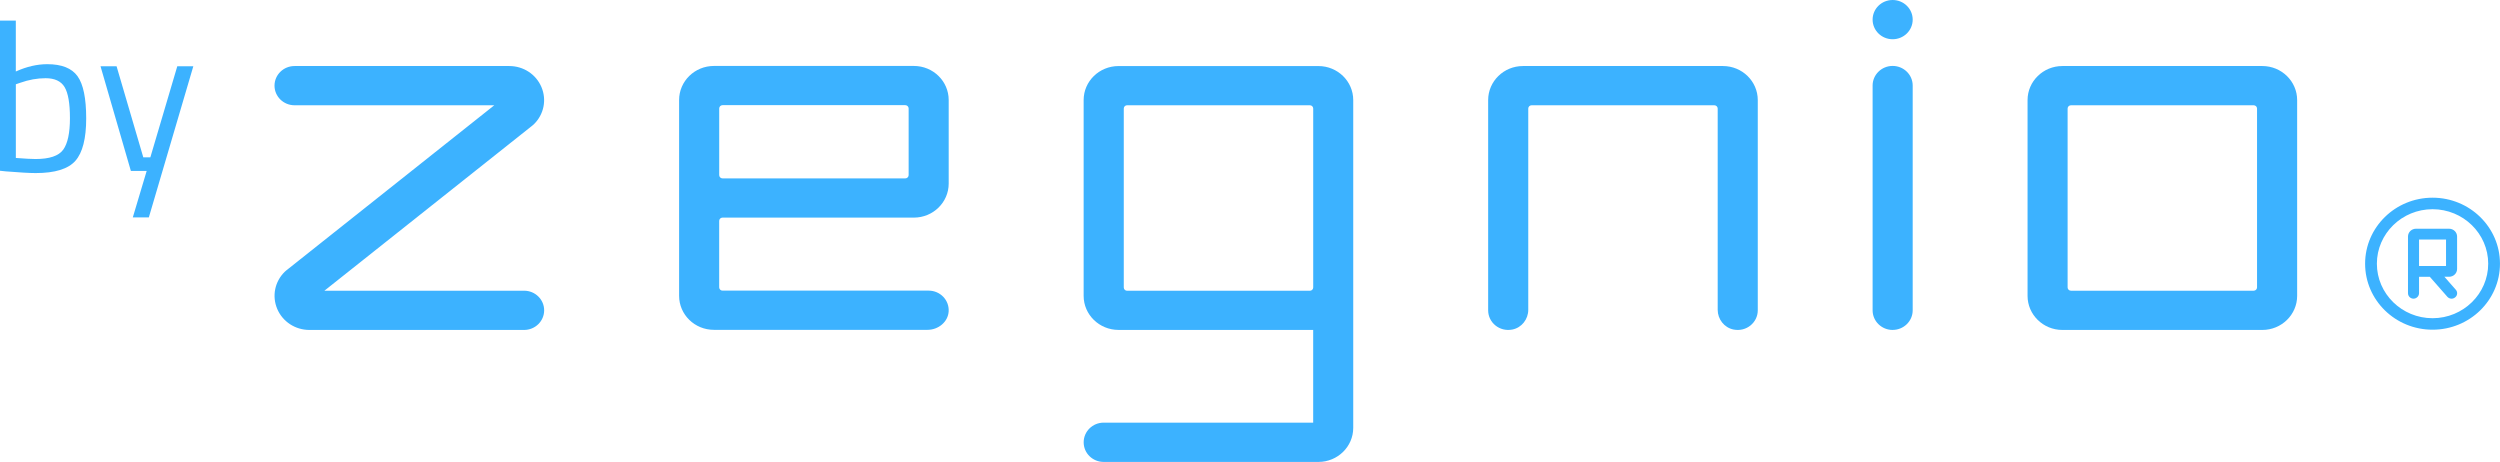 <svg xmlns="http://www.w3.org/2000/svg" width="92" height="17" viewBox="0 0 92 17" fill="none"><g clip-path="url(#clip0_2105_58)"><path d="M69.649 12.142C69.242 12.142 68.912 11.819 68.912 11.42V3.148C68.912 2.75 69.242 2.426 69.649 2.426C70.056 2.426 70.387 2.75 70.387 3.148V11.419C70.387 11.818 70.056 12.141 69.649 12.141V12.142Z" fill="#3CB2FF"></path><path d="M19.287 12.142H11.386C10.866 12.142 10.401 11.838 10.202 11.368C10.003 10.897 10.111 10.361 10.479 10.001C10.497 9.984 10.516 9.966 10.536 9.951L18.189 3.874H10.84C10.433 3.874 10.102 3.551 10.102 3.152C10.102 2.753 10.433 2.43 10.84 2.43H18.741C19.262 2.43 19.726 2.734 19.925 3.204C20.124 3.675 20.016 4.211 19.648 4.571C19.63 4.588 19.611 4.606 19.591 4.621L11.938 10.698H19.287C19.694 10.698 20.025 11.021 20.025 11.42C20.025 11.819 19.694 12.142 19.287 12.142Z" fill="#3CB2FF"></path><path d="M83.254 12.142H75.895C75.189 12.142 74.614 11.58 74.614 10.888V3.684C74.614 2.993 75.188 2.43 75.895 2.43H83.254C83.96 2.43 84.535 2.992 84.535 3.684V10.888C84.535 11.579 83.961 12.142 83.254 12.142ZM76.211 10.698H82.936C83.004 10.698 83.059 10.644 83.059 10.578V3.994C83.059 3.928 83.004 3.874 82.936 3.874H76.211C76.143 3.874 76.088 3.928 76.088 3.994V10.578C76.088 10.644 76.143 10.698 76.211 10.698Z" fill="#3CB2FF"></path><path d="M63.795 12.127C63.45 12.058 63.211 11.745 63.211 11.401V3.994C63.211 3.928 63.155 3.874 63.088 3.874H56.362C56.295 3.874 56.24 3.928 56.24 3.994V11.401C56.24 11.745 56.001 12.058 55.655 12.127C55.18 12.22 54.764 11.868 54.764 11.42V3.684C54.764 2.992 55.338 2.43 56.046 2.43H63.404C64.111 2.43 64.686 2.991 64.686 3.684V11.42C64.686 11.868 64.269 12.221 63.795 12.127Z" fill="#3CB2FF"></path><path d="M48.518 2.431H41.162C40.452 2.431 39.878 2.992 39.878 3.682V10.888C39.878 11.578 40.452 12.141 41.162 12.141H48.325V15.553H40.617C40.208 15.553 39.879 15.877 39.879 16.277C39.879 16.677 40.208 16.999 40.617 16.999H48.518C49.225 16.999 49.799 16.436 49.799 15.746V3.682C49.799 2.992 49.225 2.431 48.518 2.431ZM41.355 10.579V3.993C41.355 3.927 41.41 3.873 41.477 3.873H48.203C48.271 3.873 48.326 3.927 48.326 3.993V10.579C48.326 10.646 48.271 10.7 48.203 10.7H41.477C41.41 10.7 41.355 10.646 41.355 10.579Z" fill="#3CB2FF"></path><path d="M33.63 8.008C34.338 8.008 34.912 7.447 34.912 6.754V3.681C34.912 2.988 34.338 2.427 33.63 2.427H26.273C25.565 2.427 24.991 2.988 24.991 3.681V10.886C24.991 11.577 25.564 12.138 26.271 12.138H34.133C34.531 12.138 34.889 11.846 34.911 11.457C34.934 11.042 34.597 10.695 34.174 10.695H26.588C26.521 10.695 26.466 10.641 26.466 10.575V8.128C26.466 8.062 26.521 8.008 26.588 8.008H33.629H33.63ZM26.59 3.87H33.315C33.382 3.87 33.438 3.924 33.438 3.99V6.444C33.438 6.511 33.382 6.565 33.315 6.565H26.59C26.522 6.565 26.467 6.511 26.467 6.444V3.99C26.467 3.924 26.522 3.87 26.59 3.87Z" fill="#3CB2FF"></path><path d="M69.649 1.444C70.057 1.444 70.387 1.121 70.387 0.722C70.387 0.323 70.057 0 69.649 0C69.242 0 68.912 0.323 68.912 0.722C68.912 1.121 69.242 1.444 69.649 1.444Z" fill="#3CB2FF"></path><path d="M89.518 7.699C90.648 7.699 91.566 8.599 91.566 9.704C91.566 10.81 90.647 11.71 89.518 11.71C88.389 11.71 87.469 10.81 87.469 9.704C87.469 8.599 88.389 7.699 89.518 7.699ZM89.518 7.275C88.147 7.275 87.036 8.363 87.036 9.704C87.036 11.046 88.148 12.133 89.518 12.133C90.888 12.133 91.999 11.046 91.999 9.704C91.999 8.363 90.888 7.275 89.518 7.275Z" fill="#3CB2FF"></path><path d="M90.421 9.898V8.705C90.421 8.546 90.289 8.417 90.126 8.417H88.908C88.746 8.417 88.614 8.546 88.614 8.705V10.791C88.614 10.846 88.638 10.899 88.677 10.936C88.716 10.971 88.765 10.991 88.817 10.991H88.828C88.936 10.984 89.021 10.895 89.021 10.786V10.186H89.417L90.064 10.923C90.101 10.964 90.151 10.987 90.203 10.991C90.257 10.995 90.311 10.976 90.351 10.941C90.394 10.908 90.418 10.859 90.422 10.806C90.426 10.753 90.41 10.702 90.372 10.661L89.954 10.185H90.127C90.29 10.185 90.421 10.056 90.421 9.897L90.421 9.898ZM90.014 8.816V9.788H89.021V8.816H90.014Z" fill="#3CB2FF"></path><path d="M1.74 2.362C2.27 2.362 2.641 2.509 2.853 2.804C3.066 3.1 3.172 3.617 3.172 4.357C3.172 5.098 3.039 5.618 2.774 5.918C2.51 6.218 2.023 6.369 1.314 6.369C1.094 6.369 0.729 6.348 0.22 6.307L0 6.284V0.759H0.582V2.631C0.981 2.451 1.367 2.362 1.74 2.362ZM1.307 5.852C1.821 5.852 2.161 5.737 2.326 5.509C2.491 5.281 2.574 4.894 2.574 4.349C2.574 3.804 2.508 3.423 2.377 3.205C2.246 2.986 2.012 2.878 1.677 2.878C1.373 2.878 1.06 2.934 0.741 3.047L0.583 3.101V5.813C0.924 5.839 1.165 5.852 1.307 5.852Z" fill="#3CB2FF"></path><path d="M3.7 2.439H4.29L5.273 5.79H5.533L6.524 2.439H7.114L5.477 8.001H4.887L5.398 6.29H4.816L3.699 2.438L3.7 2.439Z" fill="#3CB2FF"></path></g><defs><clipPath id="clip0_2105_58"><rect width="92" height="17" fill="white"></rect></clipPath></defs></svg>